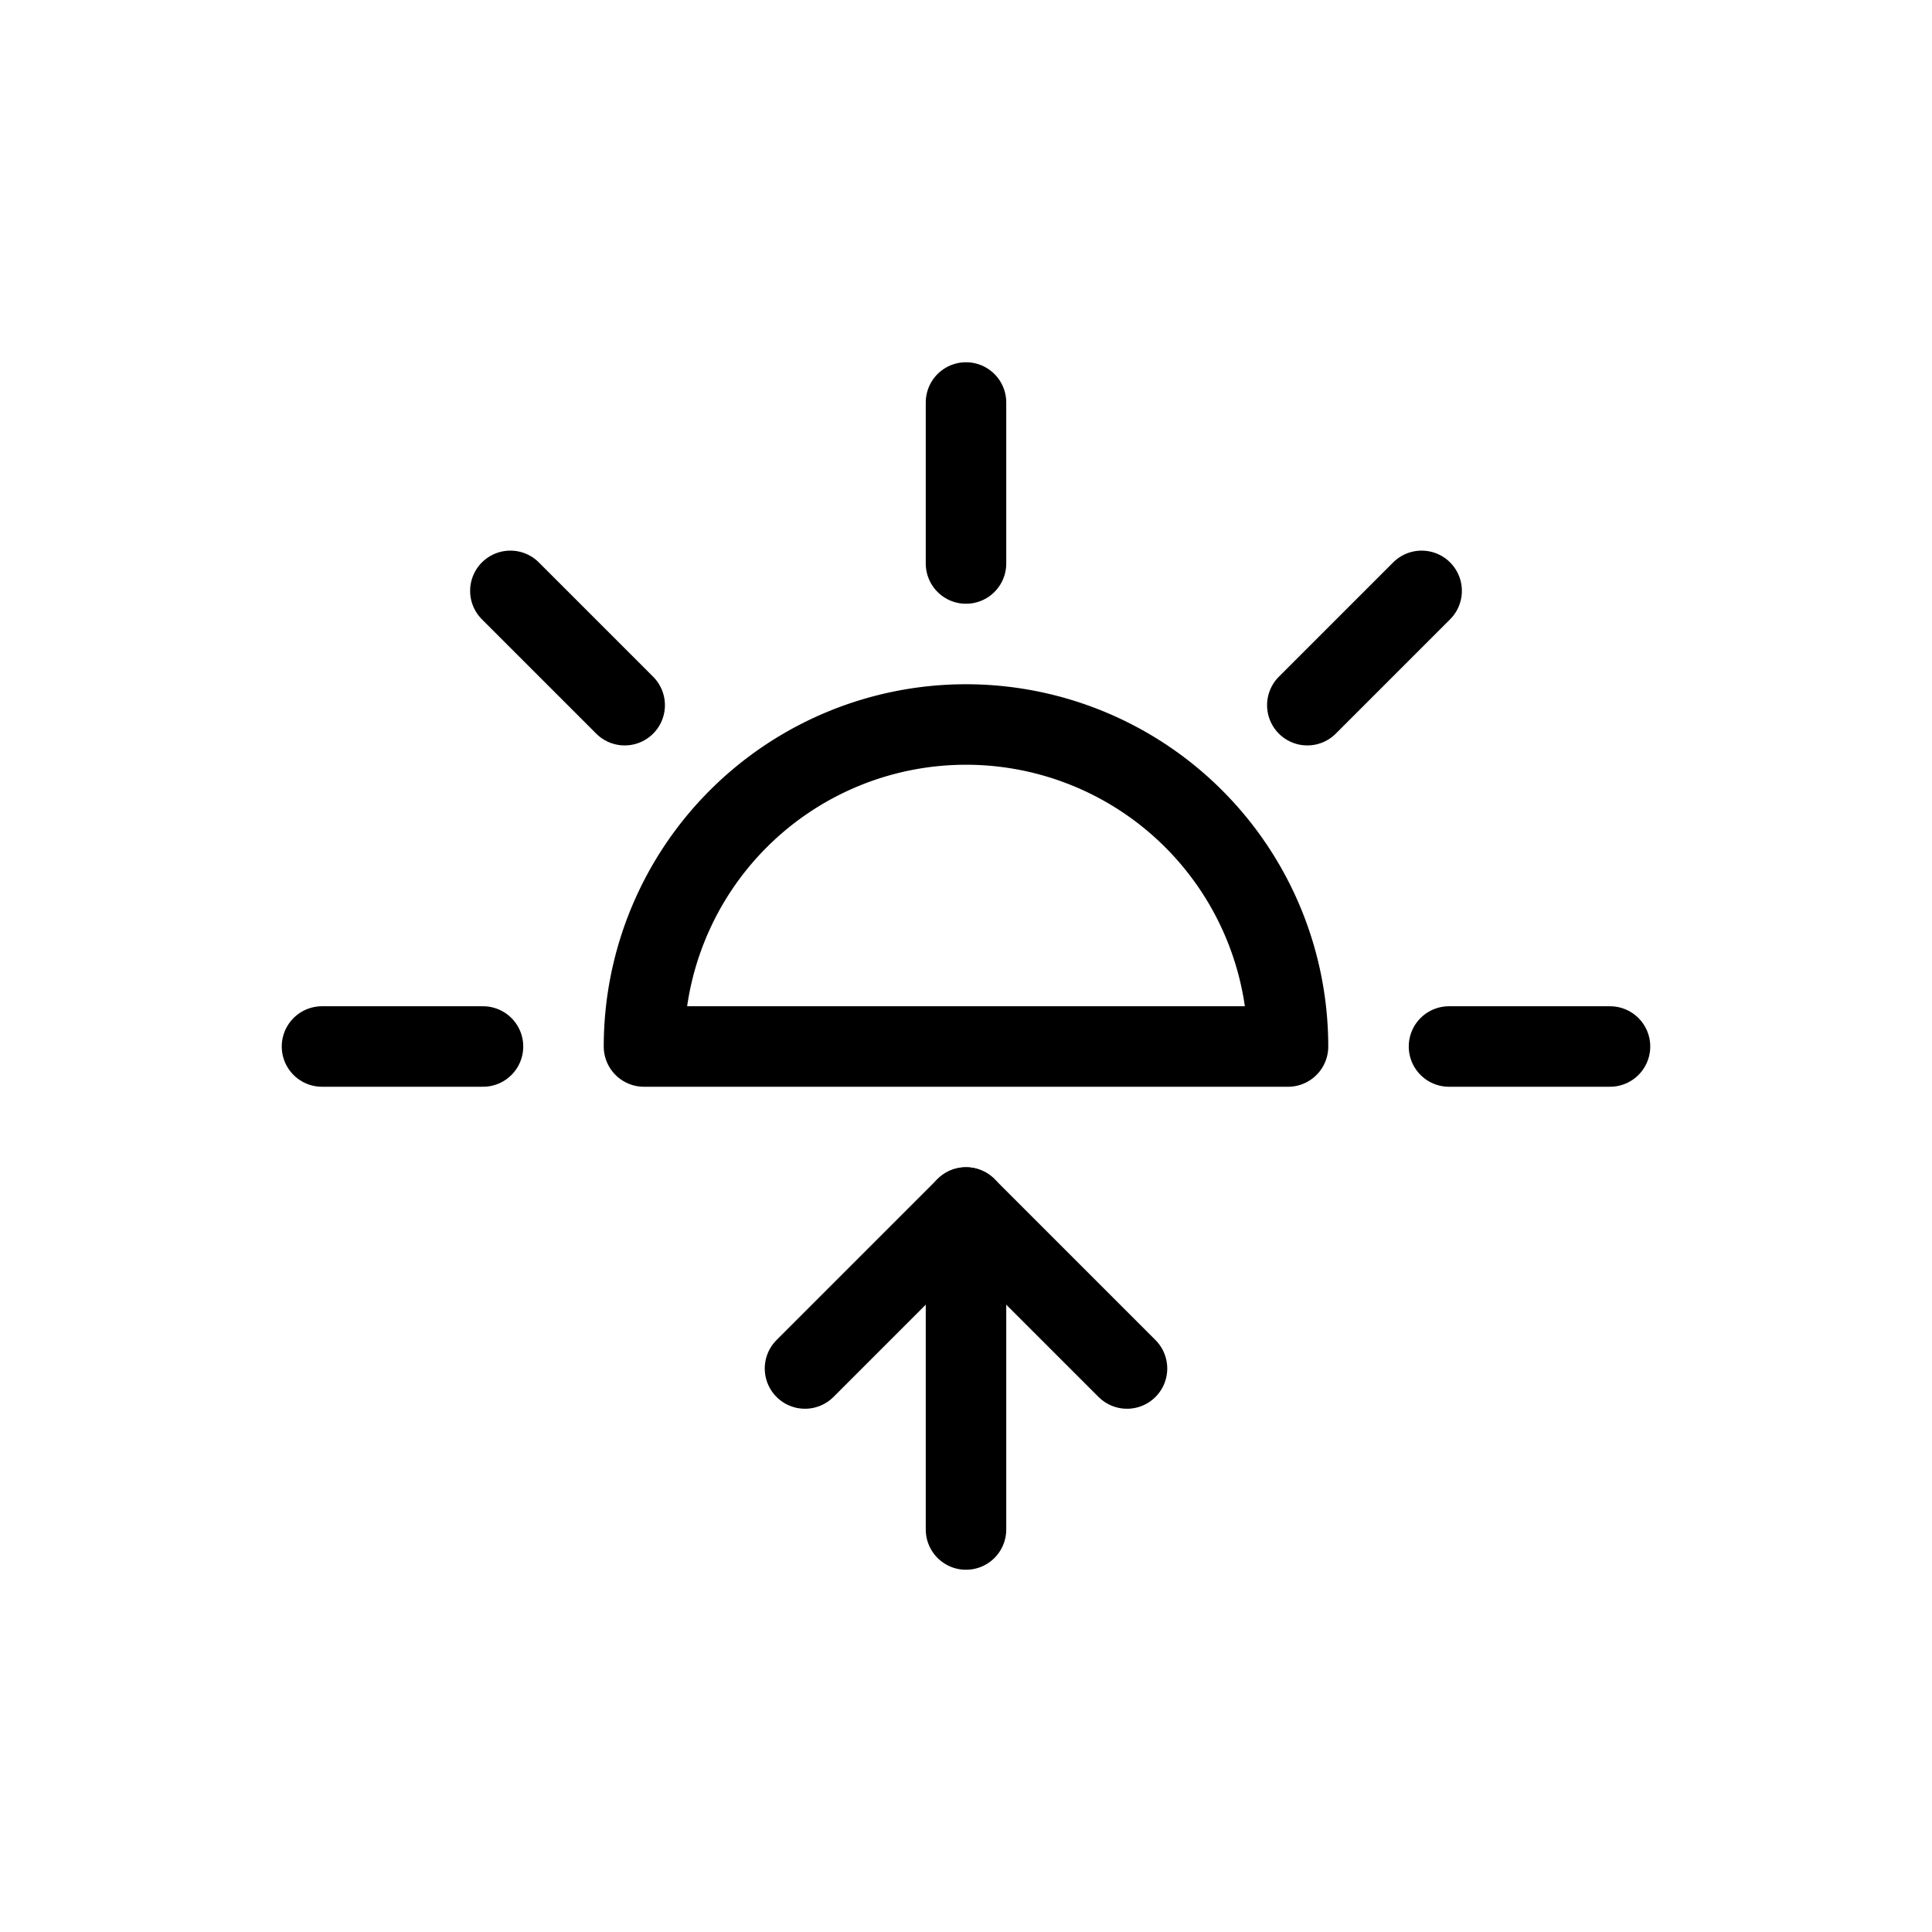 <svg xmlns="http://www.w3.org/2000/svg" viewBox="0 0 24 24"><defs><style>.cls-1,.cls-2{fill:none;}.cls-2{stroke:#000;stroke-linecap:round;stroke-linejoin:round;}</style></defs><g data-name="Layer 2" id="Layer_2"><g id="Workspace"><rect class="cls-1" height="24" width="24"></rect><path class="cls-2" d="M16,13a4,4,0,0,0-8,0Z"></path><line class="cls-2" x1="12" x2="12" y1="5" y2="7"></line><line class="cls-2" x1="17.66" x2="16.24" y1="7.34" y2="8.76"></line><line class="cls-2" x1="20" x2="18" y1="13" y2="13"></line><line class="cls-2" x1="4" x2="6" y1="13" y2="13"></line><line class="cls-2" x1="6.34" x2="7.76" y1="7.34" y2="8.76"></line><polyline class="cls-2" points="10 17 12 15 14 17"></polyline><line class="cls-2" x1="12" x2="12" y1="19" y2="15"></line></g></g></svg>